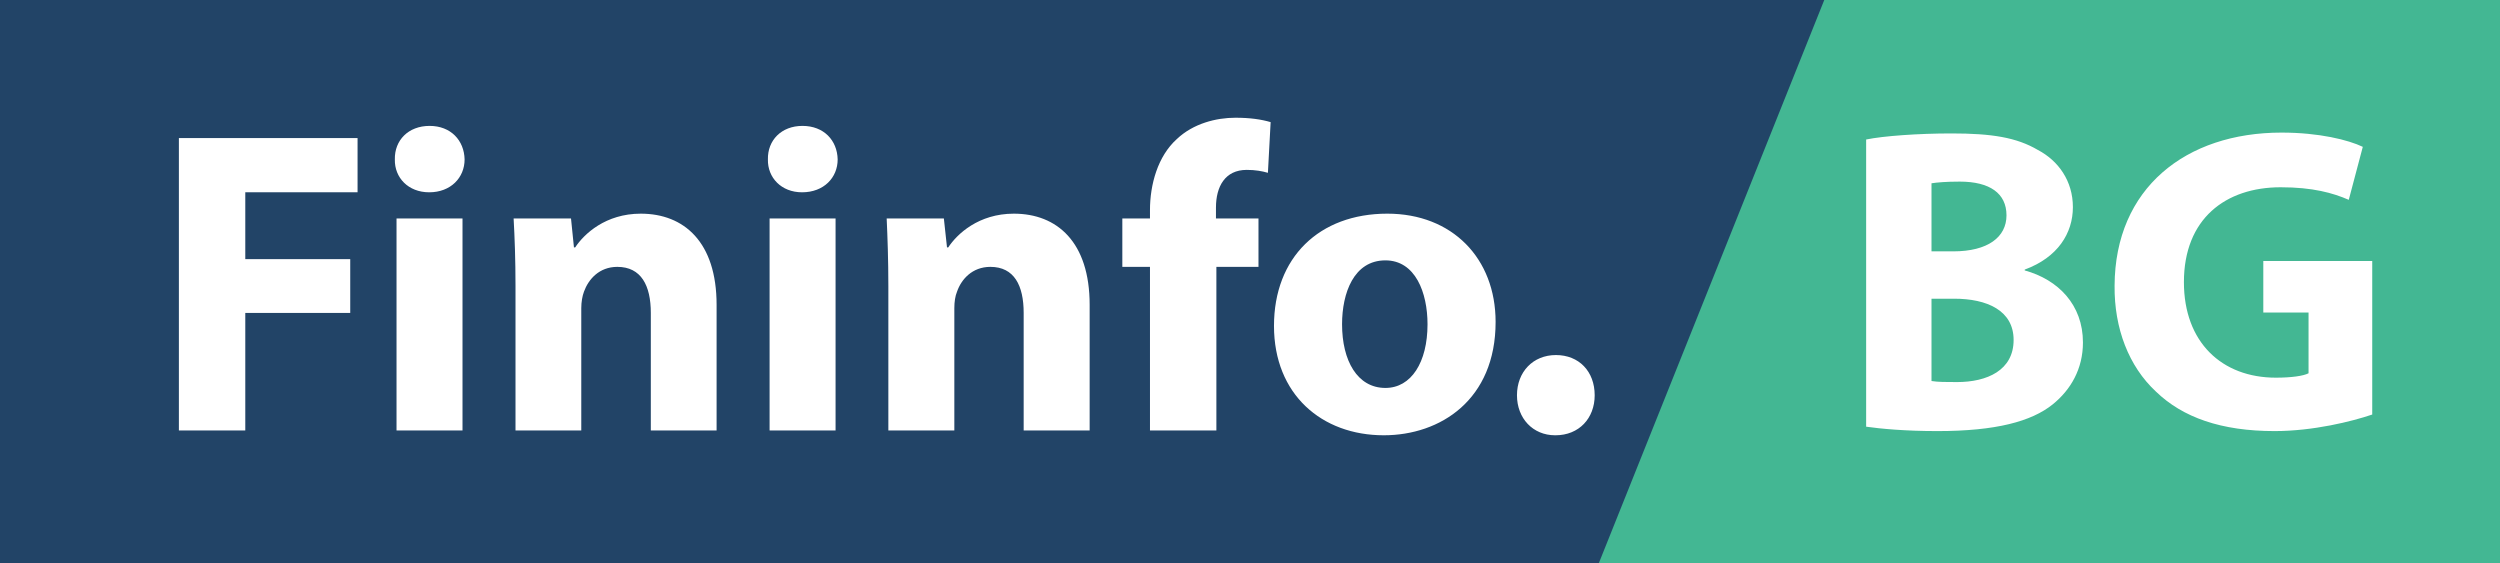 <?xml version="1.0" encoding="UTF-8"?>
<!DOCTYPE svg PUBLIC "-//W3C//DTD SVG 1.1//EN" "http://www.w3.org/Graphics/SVG/1.1/DTD/svg11.dtd">
<!-- Creator: CorelDRAW X8 -->
<svg xmlns="http://www.w3.org/2000/svg" xml:space="preserve" width="117.475mm" height="26.458mm" version="1.1" style="shape-rendering:geometricPrecision; text-rendering:geometricPrecision; image-rendering:optimizeQuality; fill-rule:evenodd; clip-rule:evenodd"
viewBox="0 0 11935 2688"
 xmlns:xlink="http://www.w3.org/1999/xlink">
 <defs>
  <style type="text/css">
   <![CDATA[
    .fil0 {fill:#224467}
    .fil1 {fill:#43B793}
    .fil2 {fill:white;fill-rule:nonzero}
   ]]>
  </style>
 </defs>
 <g id="Layer_x0020_1">
  <g id="_2178771163344">
   <polygon class="fil0" points="0,0 11935,0 11935,2688 0,2688 "/>
   <polygon class="fil1" points="8709,0 11935,0 11935,2688 7633,2688 "/>
   <path class="fil2" d="M854 2055l317 0 0 -561 501 0 0 -257 -501 0 0 -319 536 0 0 -259 -853 0 0 1396zm1354 0l0 -1012 -315 0 0 1012 315 0zm-157 -1454c-102,0 -168,69 -166,160 -2,87 64,157 164,157 103,0 169,-70 169,-157 -2,-91 -66,-160 -167,-160zm410 1454l314 0 0 -584c0,-29 5,-58 13,-79 21,-58 72,-118 159,-118 114,0 160,89 160,220l0 561 314 0 0 -600c0,-299 -155,-435 -362,-435 -168,0 -271,97 -313,161l-6 0 -14 -138 -274 0c5,89 9,196 9,323l0 689zm1528 0l0 -1012 -315 0 0 1012 315 0zm-158 -1454c-101,0 -167,69 -165,160 -2,87 64,157 163,157 104,0 170,-70 170,-157 -2,-91 -66,-160 -168,-160zm410 1454l315 0 0 -584c0,-29 4,-58 13,-79 20,-58 72,-118 159,-118 114,0 159,89 159,220l0 561 315 0 0 -600c0,-299 -155,-435 -362,-435 -168,0 -271,97 -313,161l-6 0 -15 -138 -273 0c4,89 8,196 8,323l0 689zm1566 0l0 -781 201 0 0 -231 -203 0 0 -52c0,-100 43,-180 147,-180 41,0 74,6 101,14l13 -242c-44,-13 -98,-21 -168,-21 -91,0 -201,27 -280,102 -91,82 -128,217 -128,339l0 40 -132 0 0 231 132 0 0 781 317 0zm816 -1035c-325,0 -541,209 -541,536 0,327 228,522 524,522 271,0 534,-170 534,-541 0,-304 -207,-517 -517,-517zm-9 223c143,0 201,154 201,305 0,182 -78,304 -201,304 -134,0 -207,-130 -207,-304 0,-149 56,-305 207,-305zm812 835c112,0 187,-81 187,-191 0,-114 -75,-192 -185,-192 -110,0 -186,81 -186,192 0,110 76,191 182,191l2 0z"/>
   <path class="fil2" d="M8909 2037c70,10 186,21 341,21 278,0 448,-46 549,-127 87,-70 145,-170 145,-296 0,-180 -118,-300 -278,-344l0 -4c158,-58 230,-174 230,-298 0,-126 -70,-222 -167,-273 -102,-60 -220,-79 -413,-79 -157,0 -325,12 -407,29l0 1371zm312 -1162c27,-4 67,-8 135,-8 143,0 223,56 223,161 0,104 -89,172 -254,172l-104 0 0 -325zm0 551l108 0c157,0 284,56 284,197 0,145 -127,201 -270,201 -53,0 -91,0 -122,-5l0 -393zm2104 -180l-520 0 0 246 216 0 0 290c-25,13 -83,21 -156,21 -258,0 -439,-169 -439,-456 0,-303 199,-453 462,-453 153,0 249,27 325,60l67 -253c-69,-33 -208,-68 -388,-68 -457,0 -795,265 -797,731 -2,204 68,385 197,505 128,124 312,189 567,189 184,0 369,-46 466,-79l0 -733z"/>
  </g>
 </g>
</svg>
